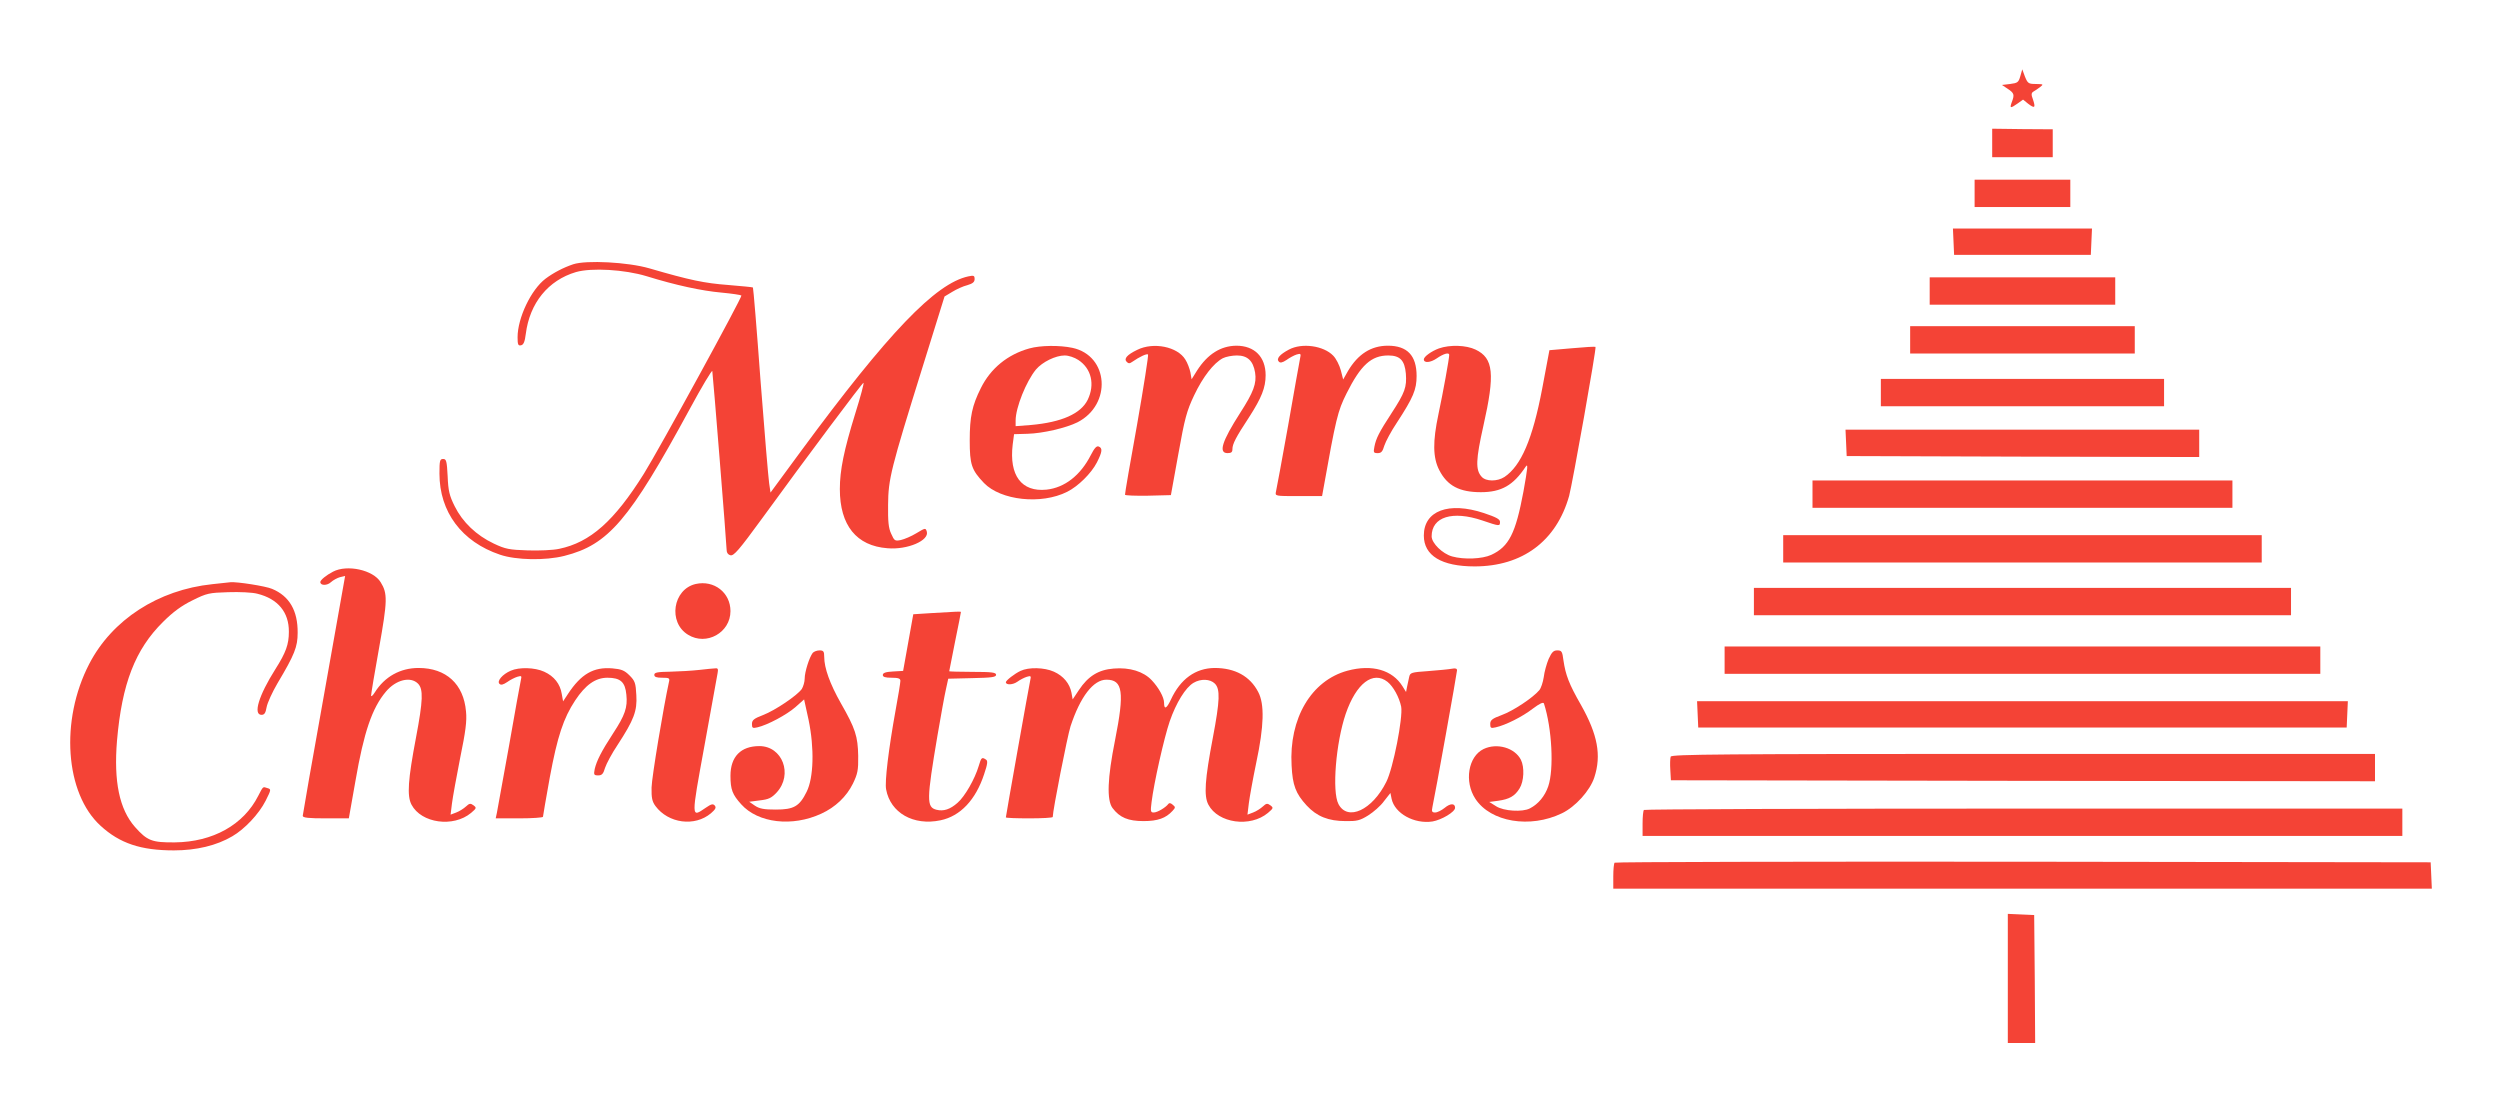 <?xml version="1.0" standalone="no"?>
<!DOCTYPE svg PUBLIC "-//W3C//DTD SVG 20010904//EN"
 "http://www.w3.org/TR/2001/REC-SVG-20010904/DTD/svg10.dtd">
<svg version="1.0" xmlns="http://www.w3.org/2000/svg"
 width="1280pt" height="569pt" viewBox="0 0 1280 569"
 preserveAspectRatio="xMidYMid meet">
<g transform="translate(0,569) scale(0.1,-0.1)"
fill="#f44336" stroke="none">
<path d="M10344 5300 c-9 -32 -14 -35 -52 -40 l-42 -5 30 -20 c33 -22 35 -30
20 -69 -11 -31 -7 -32 30 -6 l28 20 26 -21 c34 -26 39 -21 25 21 -10 26 -9 34
2 41 8 4 23 15 34 23 19 15 18 15 -21 16 -38 0 -42 3 -56 37 l-14 38 -10 -35z"/>
<path d="M10200 4958 l0 -73 155 0 155 0 0 72 0 71 -155 1 -155 2 0 -73z"/>
<path d="M10110 4700 l0 -70 245 0 245 0 0 70 0 70 -245 0 -245 0 0 -70z"/>
<path d="M10002 4453 l3 -68 350 0 350 0 3 68 3 67 -356 0 -356 0 3 -67z"/>
<path d="M2935 4337 c-51 -17 -102 -44 -142 -74 -74 -56 -143 -201 -143 -300
0 -37 3 -44 17 -41 13 2 20 17 25 58 20 159 115 275 257 317 80 23 249 13 361
-21 152 -47 283 -75 383 -84 54 -5 100 -12 103 -15 6 -6 -422 -789 -499 -912
-152 -243 -275 -352 -434 -385 -31 -7 -104 -10 -162 -8 -94 3 -114 7 -173 35
-89 42 -160 110 -200 191 -27 54 -33 79 -36 153 -4 79 -7 89 -23 89 -17 0 -19
-8 -19 -75 0 -196 114 -349 310 -415 82 -28 232 -31 330 -6 225 57 332 182
641 751 62 115 115 203 116 195 4 -26 73 -884 73 -911 0 -18 6 -28 20 -32 17
-4 44 27 160 186 237 326 515 697 521 697 4 0 -15 -71 -42 -157 -58 -188 -79
-290 -79 -387 0 -186 85 -291 244 -303 102 -9 216 40 201 86 -6 19 -8 18 -53
-9 -26 -16 -62 -31 -80 -35 -30 -6 -33 -4 -49 32 -14 29 -17 64 -16 148 1 133
14 184 176 704 l113 363 40 24 c21 13 56 29 77 34 27 8 37 16 37 31 0 18 -4
20 -32 14 -168 -36 -409 -287 -855 -892 l-158 -215 -7 48 c-4 27 -24 263 -44
524 -19 261 -37 476 -39 478 -1 2 -59 7 -128 13 -119 9 -193 24 -402 85 -110
32 -323 43 -390 21z"/>
<path d="M9880 4200 l0 -70 475 0 475 0 0 70 0 70 -475 0 -475 0 0 -70z"/>
<path d="M9780 3950 l0 -70 575 0 575 0 0 70 0 70 -575 0 -575 0 0 -70z"/>
<path d="M5270 3906 c-111 -31 -198 -102 -248 -203 -45 -90 -57 -147 -57 -268
0 -123 9 -151 73 -218 86 -89 293 -112 426 -45 56 28 123 94 152 150 28 55 30
74 9 82 -11 4 -22 -9 -40 -44 -53 -104 -134 -167 -227 -177 -128 -13 -192 73
-173 231 l7 53 69 2 c78 2 198 30 256 59 177 91 160 341 -26 381 -66 14 -164
13 -221 -3z m251 -59 c67 -44 86 -125 48 -204 -35 -71 -133 -115 -291 -129
l-78 -6 0 29 c0 66 54 200 104 261 33 39 101 72 147 72 21 0 50 -10 70 -23z"/>
<path d="M5823 3899 c-54 -26 -70 -46 -54 -62 9 -9 15 -9 29 1 36 25 74 43 80
37 3 -3 -22 -164 -56 -358 -35 -193 -63 -356 -62 -360 0 -4 53 -6 117 -5 l118
3 38 210 c33 184 43 221 81 301 45 95 100 165 147 190 16 8 48 14 72 14 54 0
83 -27 93 -87 9 -56 -8 -101 -77 -208 -92 -144 -112 -205 -64 -205 19 0 25 5
25 20 0 27 17 60 86 165 63 98 84 150 84 214 0 94 -57 151 -150 151 -80 -1
-147 -43 -201 -127 l-28 -45 -6 35 c-4 19 -15 49 -26 66 -40 66 -163 91 -246
50z"/>
<path d="M6599 3900 c-47 -25 -66 -47 -51 -62 7 -7 18 -5 39 9 15 11 39 24 52
28 21 6 23 5 17 -22 -3 -15 -31 -170 -61 -343 -31 -173 -59 -325 -62 -337 -5
-23 -5 -23 115 -23 l121 0 6 33 c65 365 74 402 119 492 73 146 127 195 214
195 60 0 84 -25 90 -93 5 -69 -4 -96 -73 -202 -64 -98 -80 -130 -88 -172 -6
-30 -4 -33 17 -33 18 0 25 8 34 39 7 21 35 74 64 117 84 129 101 169 101 239
0 105 -48 155 -147 155 -86 0 -153 -43 -204 -129 l-25 -44 -12 47 c-7 26 -24
60 -39 75 -49 51 -160 67 -227 31z"/>
<path d="M7367 3906 c-38 -14 -77 -42 -77 -56 0 -20 34 -17 66 5 36 25 64 32
64 18 0 -19 -31 -190 -55 -303 -30 -141 -29 -223 4 -287 41 -80 103 -113 213
-113 105 0 166 35 229 130 14 20 11 -3 -11 -127 -40 -214 -74 -282 -165 -324
-46 -21 -139 -25 -200 -8 -50 14 -105 68 -105 103 0 100 107 133 260 81 88
-30 90 -30 90 -7 0 14 -20 24 -82 45 -181 60 -308 12 -308 -115 0 -103 91
-158 260 -158 245 0 419 130 484 361 17 64 141 758 135 763 -2 2 -56 -1 -120
-7 l-116 -10 -37 -197 c-49 -258 -108 -395 -193 -452 -37 -24 -95 -24 -117 1
-32 35 -30 87 9 261 60 266 52 346 -40 390 -48 23 -131 26 -188 6z"/>
<path d="M9630 3680 l0 -70 725 0 725 0 0 70 0 70 -725 0 -725 0 0 -70z"/>
<path d="M9452 3423 l3 -68 903 -3 902 -2 0 70 0 70 -905 0 -906 0 3 -67z"/>
<path d="M9280 3160 l0 -70 1075 0 1075 0 0 70 0 70 -1075 0 -1075 0 0 -70z"/>
<path d="M9130 2880 l0 -70 1225 0 1225 0 0 70 0 70 -1225 0 -1225 0 0 -70z"/>
<path d="M1705 2763 c-35 -18 -65 -43 -65 -53 0 -19 35 -19 54 -1 12 11 33 22
47 26 l26 6 -108 -608 c-60 -334 -109 -614 -109 -620 0 -10 30 -13 118 -13
l118 0 34 192 c43 249 85 373 156 457 51 61 126 79 164 41 28 -28 26 -86 -10
-276 -41 -216 -47 -299 -23 -344 50 -95 214 -118 305 -42 28 24 29 26 12 39
-15 11 -21 10 -38 -6 -12 -11 -34 -25 -50 -31 l-29 -11 7 57 c4 32 23 136 42
233 28 136 35 190 30 238 -12 141 -102 223 -243 223 -94 0 -174 -45 -224 -125
-10 -16 -19 -24 -19 -16 0 8 18 117 41 244 43 242 44 278 8 336 -38 63 -172
92 -244 54z"/>
<path d="M1087 2699 c-277 -29 -513 -182 -630 -408 -150 -289 -124 -663 58
-829 98 -90 206 -126 375 -126 116 0 219 25 299 72 64 37 137 115 171 182 29
58 29 59 9 65 -24 8 -21 10 -47 -40 -75 -148 -232 -236 -427 -238 -117 -1
-141 8 -204 79 -80 91 -109 233 -92 441 25 292 93 468 236 609 51 51 95 83
150 110 74 37 86 39 183 42 58 2 125 -1 150 -8 105 -26 162 -95 161 -195 0
-64 -15 -106 -69 -191 -86 -136 -115 -234 -71 -234 15 0 21 10 26 39 4 22 29
77 56 123 87 146 103 186 103 258 1 113 -42 188 -131 225 -32 14 -179 37 -213
34 -8 -1 -50 -5 -93 -10z"/>
<path d="M3562 2700 c-117 -27 -143 -197 -39 -260 94 -58 217 11 217 121 0 95
-84 160 -178 139z"/>
<path d="M8980 2610 l0 -70 1375 0 1375 0 0 70 0 70 -1375 0 -1375 0 0 -70z"/>
<path d="M4770 2551 l-94 -6 -26 -145 -26 -145 -52 -3 c-37 -2 -52 -7 -52 -18
0 -10 12 -14 45 -14 35 0 45 -4 45 -16 0 -9 -11 -78 -25 -153 -35 -194 -56
-365 -48 -403 22 -120 140 -187 278 -158 102 21 181 105 224 237 18 53 19 68
9 74 -21 14 -24 11 -37 -33 -20 -67 -71 -156 -108 -188 -38 -34 -72 -45 -108
-36 -52 13 -51 49 5 381 17 99 36 205 43 235 l12 55 123 3 c99 2 122 5 122 17
0 12 -21 15 -120 15 -66 0 -120 2 -120 3 0 2 14 71 30 152 17 81 30 150 30
152 0 1 -12 2 -27 1 -16 -1 -71 -4 -123 -7z"/>
<path d="M8830 2310 l0 -70 1525 0 1525 0 0 70 0 70 -1525 0 -1525 0 0 -70z"/>
<path d="M4161 2347 c-17 -22 -41 -97 -41 -131 0 -17 -7 -41 -15 -54 -25 -34
-136 -109 -198 -133 -47 -18 -57 -26 -57 -46 0 -20 3 -23 28 -17 52 12 149 64
194 103 l45 40 23 -105 c30 -145 26 -296 -10 -368 -37 -75 -66 -91 -158 -91
-60 0 -83 4 -107 20 l-29 20 54 7 c45 5 60 12 87 41 84 92 29 237 -89 237 -95
0 -148 -54 -148 -152 0 -71 10 -96 55 -146 86 -96 261 -117 410 -48 72 33 129
87 162 154 24 50 28 68 27 142 -2 100 -14 139 -89 270 -56 99 -85 180 -85 237
0 28 -4 33 -24 33 -13 0 -29 -6 -35 -13z"/>
<path d="M7929 2316 c-10 -24 -22 -66 -25 -93 -4 -26 -14 -57 -23 -67 -33 -39
-134 -106 -192 -127 -49 -18 -59 -26 -59 -46 0 -20 3 -23 28 -17 50 11 136 54
189 95 36 27 55 36 58 27 41 -126 52 -336 22 -424 -17 -50 -51 -91 -94 -113
-38 -20 -134 -14 -173 11 l-35 22 45 6 c58 8 86 24 110 63 23 37 26 109 7 147
-31 61 -122 88 -191 55 -79 -38 -100 -167 -42 -255 78 -119 280 -153 443 -74
69 33 144 116 166 184 37 113 17 219 -68 370 -62 108 -79 154 -90 228 -6 47
-9 52 -32 52 -19 0 -28 -9 -44 -44z"/>
<path d="M2615 2256 c-42 -18 -72 -53 -58 -67 8 -8 19 -5 40 9 15 11 39 23 52
27 21 6 23 5 18 -16 -3 -13 -31 -166 -61 -339 -31 -173 -59 -327 -62 -342 l-6
-28 121 0 c67 0 121 4 121 8 0 5 16 95 35 202 39 210 70 303 130 394 53 80
104 116 165 116 67 0 91 -22 97 -87 7 -65 -7 -105 -68 -198 -60 -92 -84 -140
-94 -182 -6 -30 -4 -33 18 -33 19 0 26 8 35 39 7 21 35 74 64 117 84 129 101
174 96 255 -3 62 -7 73 -35 101 -26 26 -42 32 -88 36 -96 8 -160 -29 -227
-131 l-25 -38 -7 39 c-8 50 -39 90 -90 113 -48 22 -128 24 -171 5z"/>
<path d="M3580 2260 c-36 -4 -102 -8 -147 -9 -67 -1 -83 -4 -83 -16 0 -11 11
-15 40 -15 37 0 40 -2 35 -22 -28 -128 -88 -488 -89 -540 -1 -53 3 -72 20 -95
66 -89 201 -107 284 -37 23 20 28 29 20 39 -9 11 -18 9 -47 -11 -75 -51 -75
-59 -6 319 34 188 64 354 67 370 4 21 2 27 -12 25 -9 0 -46 -4 -82 -8z"/>
<path d="M5225 2255 c-30 -14 -75 -49 -75 -58 0 -15 35 -14 58 2 15 11 37 22
50 26 20 6 22 4 17 -17 -6 -26 -125 -696 -125 -703 0 -3 54 -5 120 -5 66 0
120 3 120 7 0 33 75 414 91 464 50 152 117 239 184 239 84 0 93 -63 44 -310
-39 -195 -43 -306 -13 -347 37 -49 80 -67 159 -67 73 0 114 15 148 52 16 17
16 20 1 32 -10 9 -18 10 -22 4 -13 -18 -56 -44 -75 -44 -16 0 -17 6 -11 53 12
98 64 329 93 414 33 95 81 173 122 197 37 22 85 20 109 -4 28 -28 26 -86 -10
-276 -41 -216 -47 -299 -23 -344 50 -95 214 -118 305 -42 28 24 29 26 12 39
-15 11 -21 10 -38 -6 -12 -11 -34 -25 -50 -31 l-29 -11 7 58 c4 32 21 126 38
208 40 188 43 300 10 362 -42 81 -119 123 -223 123 -98 -1 -175 -56 -224 -162
-22 -47 -35 -53 -35 -16 0 28 -28 78 -63 115 -42 45 -113 67 -195 60 -78 -6
-131 -39 -178 -110 l-32 -48 -6 34 c-9 47 -41 86 -90 108 -49 22 -129 24 -171
4z"/>
<path d="M6899 2256 c-185 -50 -300 -244 -286 -486 5 -101 21 -143 77 -204 52
-56 111 -80 200 -80 57 -1 73 3 115 29 27 17 64 49 81 73 l33 42 6 -30 c16
-75 116 -130 209 -116 47 8 116 49 116 70 0 24 -24 24 -53 0 -16 -13 -38 -24
-49 -24 -16 0 -19 5 -14 28 14 63 126 688 126 700 0 9 -8 12 -27 8 -16 -3 -70
-8 -121 -12 -87 -6 -92 -8 -97 -30 -3 -13 -8 -36 -11 -51 l-5 -26 -18 29 c-52
84 -156 114 -282 80z m205 -57 c30 -24 60 -79 70 -127 10 -55 -41 -316 -76
-385 -72 -145 -198 -203 -245 -114 -34 64 -13 315 37 462 54 157 140 222 214
164z"/>
<path d="M8692 2033 l3 -68 1660 0 1660 0 3 68 3 67 -1666 0 -1666 0 3 -67z"/>
<path d="M8554 1816 c-3 -8 -4 -39 -2 -68 l3 -53 1803 -3 1802 -2 0 70 0 70
-1800 0 c-1557 0 -1801 -2 -1806 -14z"/>
<path d="M8417 1543 c-4 -3 -7 -35 -7 -70 l0 -63 1945 0 1945 0 0 70 0 70
-1938 0 c-1066 0 -1942 -3 -1945 -7z"/>
<path d="M8267 1273 c-4 -3 -7 -35 -7 -70 l0 -63 2095 0 2096 0 -3 68 -3 67
-2086 3 c-1147 1 -2089 -1 -2092 -5z"/>
<path d="M10280 680 l0 -330 70 0 70 0 -2 328 -3 327 -67 3 -68 3 0 -331z"/>
</g>
</svg>
